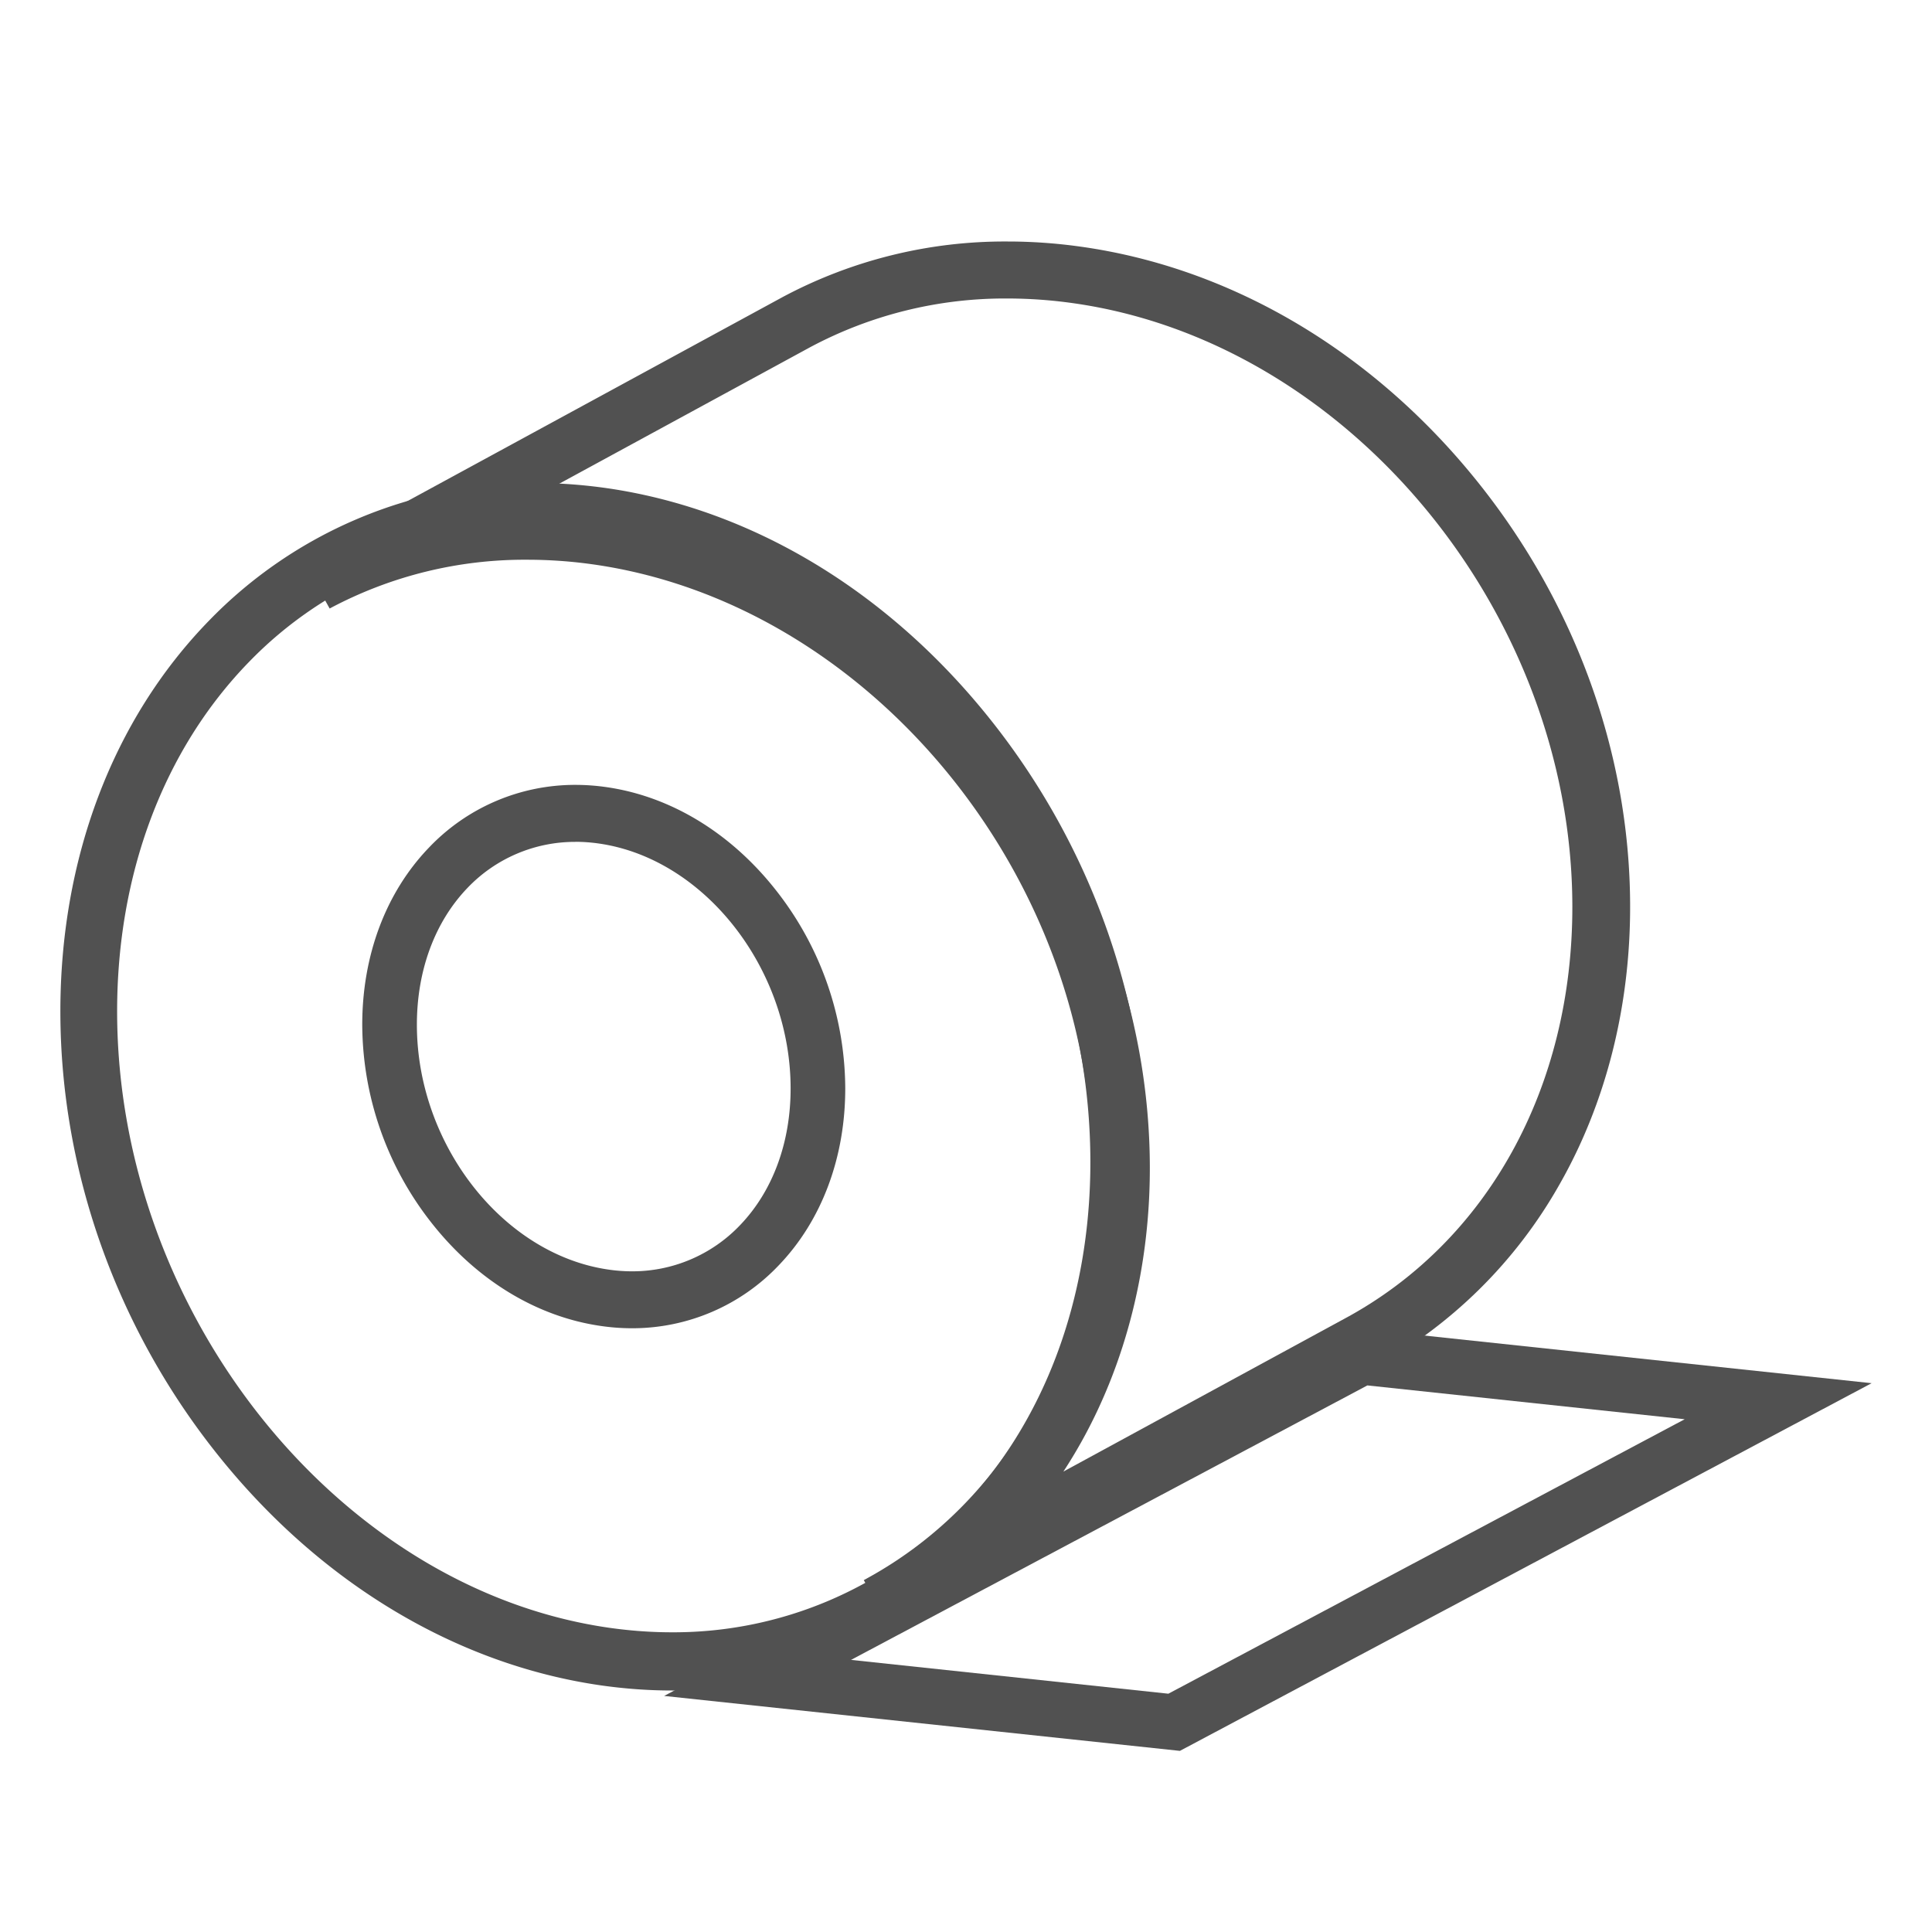 <svg xmlns="http://www.w3.org/2000/svg" class="icon" viewBox="0 0 1024 1024" width="200" height="200"><path d="M724.736 734.304l168.192 17.92-273.664 145.472-168.192-17.92 273.664-145.472M718.624 704L352 898.88l273.376 29.12L992 733.12 718.624 704z" fill="#515151"></path><path d="M472.544 864l-14.72-26.496 2.144-1.184c74.56-41.088 119.008-122.496 118.816-217.76-0.288-155.936-119.232-299.264-265.152-319.52a248.896 248.896 0 0 0-34.08-2.368 219.168 219.168 0 0 0-104.832 25.856L160 296.032l254.592-138.464A249.856 249.856 0 0 1 534.144 128c12.608 0 25.504 0.896 38.304 2.688 78.016 10.816 151.264 53.184 206.304 119.296 54.816 65.856 85.12 147.584 85.248 230.08 0.096 53.344-12.768 104.32-37.216 147.328a252.16 252.16 0 0 1-99.68 98.176l-252.288 137.184a258.432 258.432 0 0 1-2.272 1.248zM279.584 266.432c12.608 0 25.504 0.928 38.304 2.688 77.984 10.816 151.264 53.184 206.272 119.296 54.816 65.888 85.12 147.584 85.28 230.08 0.096 52.864-12.544 103.392-36.544 146.176a262.656 262.656 0 0 1-9.28 15.296l148.8-80.928c75.936-40.768 121.152-122.592 120.96-218.944-0.32-155.936-119.264-299.264-265.184-319.488a248.832 248.832 0 0 0-34.048-2.4 219.2 219.2 0 0 0-104.864 25.888L277.856 266.464h1.696z" fill="#515151"></path><path d="M356.096 896c-12.384 0-25.056-0.928-37.632-2.72-76.64-11.04-148.64-54.304-202.688-121.76-53.888-67.2-83.616-150.624-83.776-234.816-0.16-81.664 27.84-155.424 78.72-207.68A239.776 239.776 0 0 1 283.904 256c12.384 0 25.056 0.928 37.632 2.72 76.64 11.04 148.64 54.304 202.688 121.76 53.888 67.232 83.616 150.624 83.776 234.816 0.16 81.664-27.84 155.424-78.72 207.68A239.744 239.744 0 0 1 356.096 896zM283.904 286.848a210.24 210.24 0 0 0-151.872 63.936c-45.248 46.464-70.08 112.448-69.952 185.856 0.32 159.136 117.184 305.44 260.576 326.08 11.2 1.6 22.432 2.432 33.44 2.432a210.24 210.24 0 0 0 151.872-63.936c45.248-46.464 70.08-112.448 69.952-185.856-0.32-159.136-117.184-305.44-260.576-326.08a235.712 235.712 0 0 0-33.44-2.432z" fill="#515151"></path><path d="M334.976 704c-5.536 0-11.168-0.416-16.768-1.248-33.92-4.96-65.664-24.32-89.472-54.592A170.784 170.784 0 0 1 192 543.392c-0.064-36.832 12.416-70.208 35.168-93.952A106.88 106.88 0 0 1 305.024 416c5.504 0 11.168 0.416 16.768 1.248 33.92 4.96 65.664 24.32 89.472 54.592A170.784 170.784 0 0 1 448 576.608c0.064 36.832-12.416 70.208-35.168 93.952A106.88 106.88 0 0 1 334.976 704z m-29.952-257.792a78.72 78.72 0 0 0-57.376 24.544c-17.28 18.048-26.752 43.84-26.688 72.576 0.096 63.264 45.536 121.376 101.28 129.536 4.256 0.64 8.544 0.96 12.736 0.96a78.72 78.72 0 0 0 57.376-24.576c17.28-18.048 26.752-43.84 26.688-72.576-0.096-63.264-45.536-121.376-101.28-129.536a88.064 88.064 0 0 0-12.736-0.96z" fill="#515151"></path></svg>